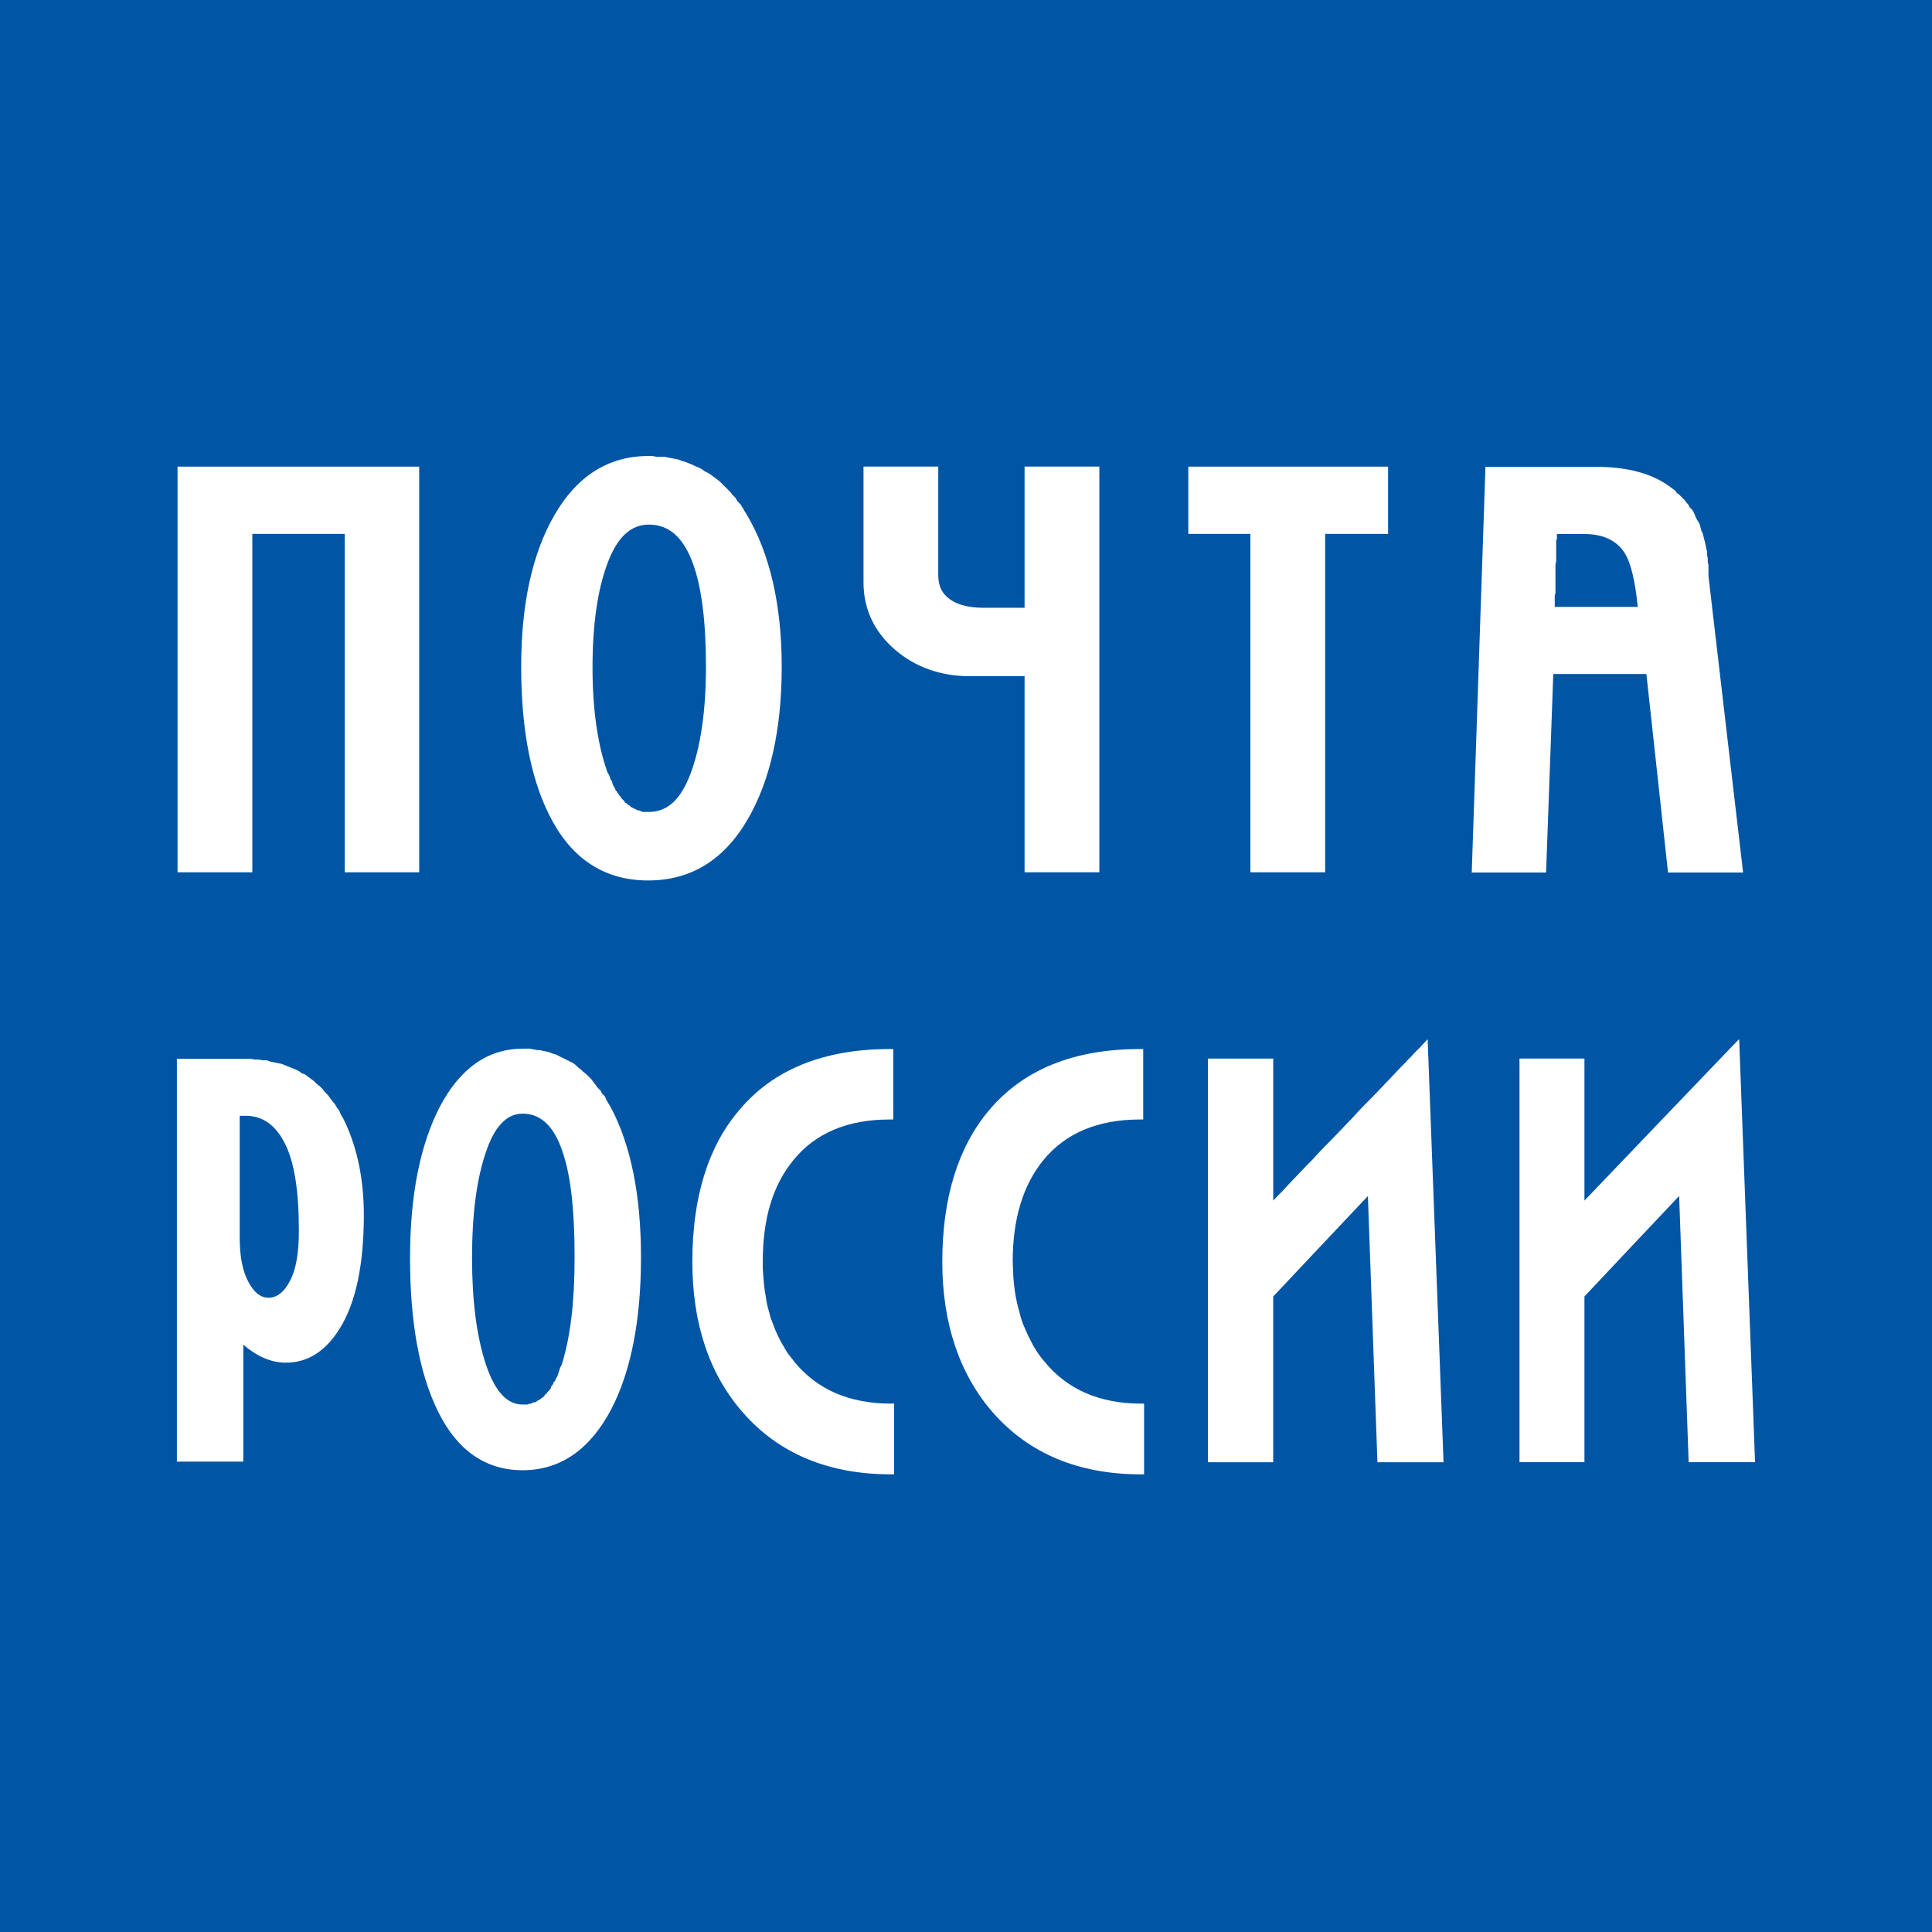<svg width="200" height="200" viewBox="0 0 200 200" fill="none" xmlns="http://www.w3.org/2000/svg">
<path d="M0 200H200V0H0V200Z" fill="#0055A5"/>
<path d="M18.312 109.605V151.304H25.186V139.197C26.53 140.364 28.01 141.064 29.595 141.064C31.867 141.064 33.734 139.869 35.2 137.478C36.845 134.816 37.665 130.887 37.665 125.746C37.665 122.159 37.007 118.931 35.723 116.181L35.499 115.731L35.274 115.358L35.123 114.985L34.898 114.686L34.674 114.313L34.375 113.94L34.15 113.641L33.925 113.342L33.627 113.043L33.402 112.744L33.103 112.445L32.804 112.221L32.505 111.922L32.206 111.697L31.907 111.472L31.608 111.247L31.236 111.099L30.937 110.874L30.638 110.726L30.265 110.578L29.892 110.427L29.519 110.277L29.146 110.128L28.773 110.054L28.4 109.98L28.027 109.906L27.58 109.758H27.207L26.76 109.683H26.387L25.937 109.609H25.49H18.312V109.605ZM24.814 115.509H25.485C27.219 115.509 28.565 116.511 29.519 118.424C30.475 120.337 30.939 123.295 30.939 127.391C30.939 129.603 30.669 131.351 30.043 132.547C29.445 133.742 28.668 134.34 27.802 134.34C26.965 134.34 26.277 133.773 25.71 132.695C25.143 131.65 24.814 130.141 24.814 128.137V115.509Z" fill="white"/>
<path d="M180.038 107.577L179.471 108.144C179.471 108.144 165.097 123.149 164.021 124.285V109.578H157.298V151.366H164.021V134.209C164.201 134.001 172.837 124.851 173.824 123.806C173.884 125.33 174.809 151.366 174.809 151.366H181.683L180.038 107.577Z" fill="white"/>
<path d="M147.252 108.146L147.22 108.206L147.161 108.234L147.101 108.325L147.01 108.414L146.891 108.533L146.771 108.653L146.62 108.804L146.472 108.954L146.293 109.134L146.113 109.344L145.903 109.552L145.695 109.76L145.485 109.999L145.246 110.238L144.978 110.506L144.44 111.075L143.873 111.673L143.275 112.302L142.649 112.96L141.991 113.646L141.303 114.332L140.617 115.05L139.928 115.798L138.525 117.261L137.838 117.979L137.152 118.668L136.495 119.354L135.868 120.043L135.242 120.671L134.673 121.269L134.135 121.836L133.867 122.104L133.628 122.374L133.389 122.613L133.178 122.852L132.97 123.063L132.791 123.273L132.612 123.452L132.432 123.632L132.284 123.782L132.165 123.902L132.045 124.022L131.954 124.141L131.863 124.201L131.804 124.292V109.586H125.047V151.373H131.801V134.216C131.981 134.008 140.619 124.859 141.604 123.814C141.664 125.337 142.592 151.373 142.592 151.373H149.434L147.79 107.577L147.252 108.146Z" fill="white"/>
<path d="M108.159 140.995L107.741 140.488L107.382 139.981L107.024 139.412L106.725 138.845L106.426 138.247L106.156 137.65L105.886 137.023L105.677 136.394L105.498 135.708L105.319 135.05L105.168 134.333L105.049 133.615L104.958 132.867L104.898 132.119L104.867 131.341L104.836 130.564C104.836 126.171 105.912 122.673 108.004 120.102C110.306 117.293 113.654 115.889 118.017 115.889H118.345V108.596H118.017C111.203 108.596 105.972 110.688 102.416 114.901C99.189 118.699 97.546 123.988 97.546 130.624C97.546 137.021 99.339 142.31 102.835 146.287C106.541 150.472 111.652 152.624 118.108 152.624H118.436V145.302H118.108C113.869 145.299 110.522 143.865 108.159 140.995Z" fill="white"/>
<path d="M54.102 108.56C50.487 108.56 47.601 110.607 45.509 114.612C43.477 118.558 42.446 123.804 42.446 130.23C42.446 136.865 43.417 142.231 45.361 146.146C47.333 150.151 50.277 152.198 54.102 152.198C58.019 152.198 61.11 150.032 63.293 145.847C65.325 141.93 66.356 136.64 66.356 130.153C66.356 123.756 65.308 118.524 63.216 114.61L62.992 114.236L62.767 113.864L62.616 113.491L62.317 113.192L62.167 112.893L61.868 112.594L61.643 112.295L61.418 111.996L61.194 111.697L60.895 111.398L60.67 111.173L60.371 110.948L60.146 110.724L59.848 110.499L59.623 110.274L59.324 110.049L59.025 109.899L58.726 109.75L58.427 109.602L58.129 109.454L57.83 109.303L57.531 109.153L57.232 109.079L56.859 108.928L56.56 108.854L56.187 108.78L55.888 108.705H55.589L55.216 108.631L54.843 108.557H54.47H54.102V108.56ZM54.102 115.284C56.015 115.284 57.421 116.645 58.286 119.395C59.123 121.874 59.482 125.492 59.482 130.155C59.482 134.668 59.063 138.42 58.138 141.289L57.987 141.588L57.913 141.813L57.839 142.038L57.765 142.262L57.691 142.487L57.543 142.712L57.469 142.937L57.318 143.087L57.244 143.312L57.093 143.463L57.019 143.688L56.945 143.838L56.797 143.987L56.646 144.135L56.572 144.283L56.424 144.357L56.35 144.505L56.199 144.654L56.051 144.728L55.9 144.876L55.749 144.95L55.599 145.024L55.525 145.098L55.374 145.173H55.224L55.073 145.247L54.925 145.321H54.774L54.623 145.395H54.473H54.322H54.097C52.455 145.395 51.214 143.991 50.286 141.21C49.33 138.31 48.866 134.589 48.866 130.225C48.866 125.772 49.33 122.094 50.286 119.316C51.159 116.659 52.428 115.284 54.102 115.284Z" fill="white"/>
<path d="M82.248 140.995L82.069 140.756L81.859 140.488L81.469 139.981L81.141 139.412L80.811 138.845L80.513 138.247L80.245 137.65L80.006 137.023L79.767 136.394L79.587 135.708L79.408 135.05L79.288 134.333L79.169 133.615L79.08 132.867L79.021 132.119L78.961 131.341V130.564C78.961 126.171 80.006 122.673 82.129 120.102C84.4 117.293 87.748 115.889 92.111 115.889H92.47V108.596H92.111C85.326 108.596 80.066 110.688 76.541 114.901C73.282 118.699 71.671 123.988 71.671 130.624C71.671 137.021 73.433 142.31 76.96 146.287C80.635 150.472 85.775 152.624 92.233 152.624H92.561V145.302H92.233C87.956 145.299 84.608 143.865 82.248 140.995Z" fill="white"/>
<path d="M18.379 48.304V90.3H26.121V55.267H35.685V90.3H43.395V48.304H18.379Z" fill="white"/>
<path d="M67.102 47.206C63.007 47.206 59.719 49.268 57.39 53.335C55.088 57.312 53.952 62.573 53.952 69.027C53.952 75.692 55.028 81.148 57.24 85.094C59.48 89.13 62.799 91.146 67.102 91.146C71.495 91.146 74.961 89.04 77.412 84.795C79.715 80.849 80.924 75.514 80.924 69.027C80.924 62.571 79.669 57.279 77.338 53.335L77.113 52.962L76.888 52.589L76.664 52.216L76.365 51.917L76.14 51.544L75.841 51.245L75.617 50.946L75.318 50.647L75.019 50.349L74.794 50.124L74.495 49.825L74.196 49.6L73.897 49.375L73.599 49.151L73.225 48.926L72.927 48.775L72.628 48.55L72.329 48.4L71.956 48.249L71.657 48.101L71.284 47.95L70.911 47.8L70.612 47.725L70.239 47.575L69.866 47.501L69.493 47.426L69.12 47.352L68.747 47.278H68.298H67.925L67.552 47.204H67.102V47.206ZM67.179 54.306C69.271 54.306 70.751 55.652 71.736 58.343C72.633 60.794 73.08 64.366 73.08 69.029C73.08 73.482 72.556 77.205 71.511 80.015C70.495 82.765 69.092 84.049 67.179 84.049H66.954H66.803H66.653H66.505L66.354 83.975L66.203 83.901H66.053L65.902 83.826L65.754 83.752L65.603 83.678L65.453 83.604L65.302 83.53L65.151 83.379L65.003 83.305L64.853 83.157L64.702 83.083L64.628 82.932L64.477 82.784L64.326 82.633L64.252 82.483L64.102 82.332L63.951 82.107L63.877 81.957L63.726 81.806L63.652 81.581L63.504 81.356L63.43 81.206L63.356 80.907L63.205 80.682L63.131 80.457L63.057 80.232L62.906 80.008C61.861 77.107 61.338 73.432 61.338 69.096C61.338 64.644 61.861 61.011 62.906 58.261C63.906 55.607 65.295 54.306 67.179 54.306Z" fill="white"/>
<path d="M123.014 48.304V55.267H129.438V90.3H137.18V55.267H143.695V48.304H123.014Z" fill="white"/>
<path d="M106.066 62.919H101.854C100.12 62.919 98.805 62.532 97.997 61.755C97.399 61.217 97.129 60.468 97.129 59.512V48.301H89.39V60.289C89.39 63.039 90.494 65.399 92.646 67.253C94.767 69.077 97.399 70.002 100.417 70.002H106.064V90.297H113.806V48.301H106.064V62.919H106.066Z" fill="white"/>
<path d="M153.774 48.328L152.354 90.326H160.05C160.05 90.326 160.767 70.703 160.796 69.775H170.434C170.525 70.643 172.674 90.326 172.674 90.326H180.445L176.858 59.612V59.239V58.866V58.493L176.784 58.12V57.747L176.71 57.448V57.075L176.636 56.776L176.562 56.403L176.488 56.104L176.414 55.805L176.339 55.507L176.265 55.208L176.115 54.909L176.041 54.61L175.966 54.311L175.816 54.012L175.665 53.787L175.515 53.488L175.44 53.264L175.29 52.965L175.139 52.74L174.914 52.515L174.764 52.216L174.613 52.066L174.388 51.767L174.238 51.616L174.013 51.391L173.788 51.166L173.564 51.016L173.413 50.791L173.114 50.566C171.173 49.041 168.54 48.323 165.195 48.323H153.774V48.328ZM161.171 55.277H163.935C165.936 55.277 167.283 55.92 168.119 57.145C168.808 58.161 169.269 60.102 169.54 62.824H160.947V62.75V62.676V62.602V62.527V62.453V62.379V62.305V62.08V61.855V61.631L161.021 61.406V61.107V60.882V60.583V60.284V59.986V59.687V59.015V58.417L161.095 58.118V57.819V57.52V57.221V56.922V56.697V56.398V56.174V55.949L161.169 55.798V55.724V55.65V55.576V55.502V55.428V55.353V55.277H161.171Z" fill="white"/>
</svg>

